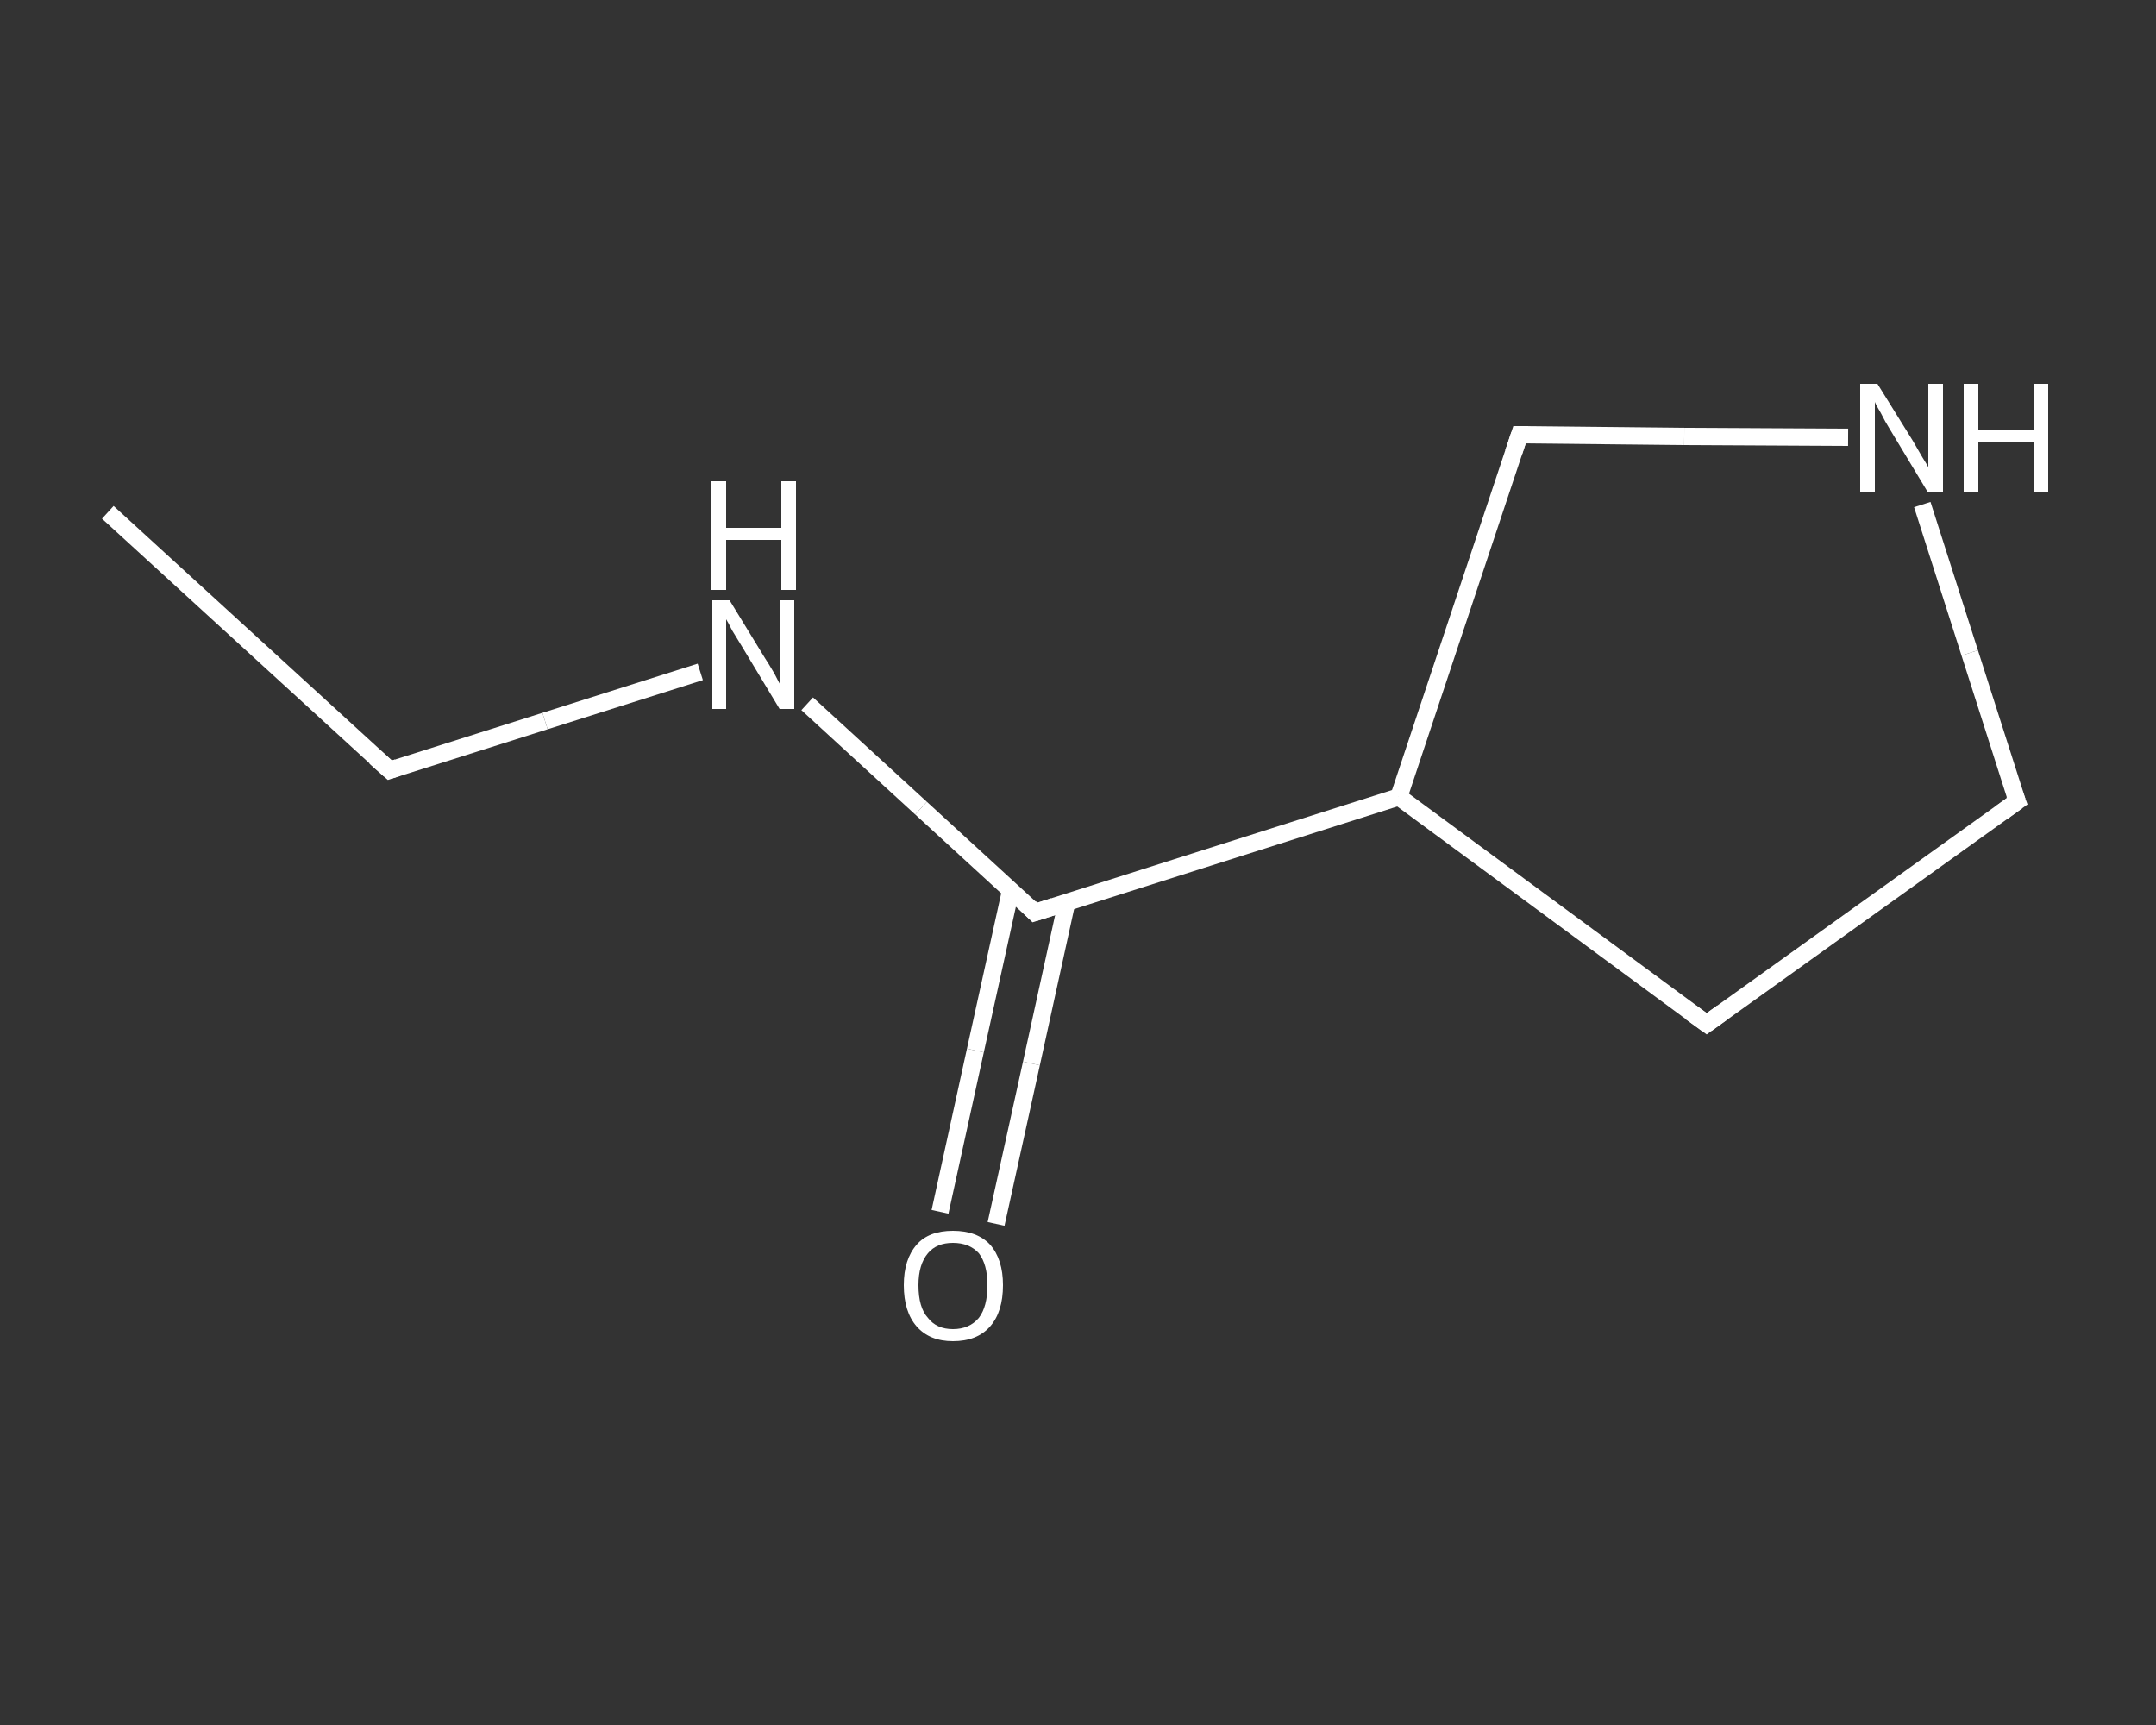 <?xml version='1.0' encoding='iso-8859-1'?>
<svg version='1.1' baseProfile='full'
              xmlns='http://www.w3.org/2000/svg'
                      xmlns:rdkit='http://www.rdkit.org/xml'
                      xmlns:xlink='http://www.w3.org/1999/xlink'
                  xml:space='preserve'
width='250px' height='200px' viewBox='0 0 250 200'>
<rect x="0" y="0" width="250" height="200" fill="#333333" stroke="none"/>
<!-- END OF HEADER -->
<rect style='opacity:1.0;fill:transparent;stroke:none' width='250.0' height='200.0' x='0.0' y='0.0'> </rect>
<path class='bond-0 atom-0 atom-1' d='M 12.5,59.4 L 45.2,89.3' style='fill:none;fill-rule:evenodd;stroke:#FFFFFF;stroke-width:2.0px;stroke-linecap:butt;stroke-linejoin:miter;stroke-opacity:1' />
<path class='bond-1 atom-1 atom-2' d='M 45.2,89.3 L 63.2,83.6' style='fill:none;fill-rule:evenodd;stroke:#FFFFFF;stroke-width:2.0px;stroke-linecap:butt;stroke-linejoin:miter;stroke-opacity:1' />
<path class='bond-1 atom-1 atom-2' d='M 63.2,83.6 L 81.2,77.9' style='fill:none;fill-rule:evenodd;stroke:#FFFFFF;stroke-width:2.0px;stroke-linecap:butt;stroke-linejoin:miter;stroke-opacity:1' />
<path class='bond-2 atom-2 atom-3' d='M 93.6,81.6 L 106.8,93.7' style='fill:none;fill-rule:evenodd;stroke:#FFFFFF;stroke-width:2.0px;stroke-linecap:butt;stroke-linejoin:miter;stroke-opacity:1' />
<path class='bond-2 atom-2 atom-3' d='M 106.8,93.7 L 120.0,105.8' style='fill:none;fill-rule:evenodd;stroke:#FFFFFF;stroke-width:2.0px;stroke-linecap:butt;stroke-linejoin:miter;stroke-opacity:1' />
<path class='bond-3 atom-3 atom-4' d='M 117.2,103.2 L 113.1,121.8' style='fill:none;fill-rule:evenodd;stroke:#FFFFFF;stroke-width:2.0px;stroke-linecap:butt;stroke-linejoin:miter;stroke-opacity:1' />
<path class='bond-3 atom-3 atom-4' d='M 113.1,121.8 L 109.0,140.5' style='fill:none;fill-rule:evenodd;stroke:#FFFFFF;stroke-width:2.0px;stroke-linecap:butt;stroke-linejoin:miter;stroke-opacity:1' />
<path class='bond-3 atom-3 atom-4' d='M 123.7,104.6 L 119.6,123.3' style='fill:none;fill-rule:evenodd;stroke:#FFFFFF;stroke-width:2.0px;stroke-linecap:butt;stroke-linejoin:miter;stroke-opacity:1' />
<path class='bond-3 atom-3 atom-4' d='M 119.6,123.3 L 115.5,141.9' style='fill:none;fill-rule:evenodd;stroke:#FFFFFF;stroke-width:2.0px;stroke-linecap:butt;stroke-linejoin:miter;stroke-opacity:1' />
<path class='bond-4 atom-3 atom-5' d='M 120.0,105.8 L 162.2,92.4' style='fill:none;fill-rule:evenodd;stroke:#FFFFFF;stroke-width:2.0px;stroke-linecap:butt;stroke-linejoin:miter;stroke-opacity:1' />
<path class='bond-5 atom-5 atom-6' d='M 162.2,92.4 L 197.9,118.7' style='fill:none;fill-rule:evenodd;stroke:#FFFFFF;stroke-width:2.0px;stroke-linecap:butt;stroke-linejoin:miter;stroke-opacity:1' />
<path class='bond-6 atom-6 atom-7' d='M 197.9,118.7 L 233.9,92.9' style='fill:none;fill-rule:evenodd;stroke:#FFFFFF;stroke-width:2.0px;stroke-linecap:butt;stroke-linejoin:miter;stroke-opacity:1' />
<path class='bond-7 atom-7 atom-8' d='M 233.9,92.9 L 228.4,75.7' style='fill:none;fill-rule:evenodd;stroke:#FFFFFF;stroke-width:2.0px;stroke-linecap:butt;stroke-linejoin:miter;stroke-opacity:1' />
<path class='bond-7 atom-7 atom-8' d='M 228.4,75.7 L 222.9,58.5' style='fill:none;fill-rule:evenodd;stroke:#FFFFFF;stroke-width:2.0px;stroke-linecap:butt;stroke-linejoin:miter;stroke-opacity:1' />
<path class='bond-8 atom-8 atom-9' d='M 214.3,50.7 L 195.3,50.6' style='fill:none;fill-rule:evenodd;stroke:#FFFFFF;stroke-width:2.0px;stroke-linecap:butt;stroke-linejoin:miter;stroke-opacity:1' />
<path class='bond-8 atom-8 atom-9' d='M 195.3,50.6 L 176.2,50.4' style='fill:none;fill-rule:evenodd;stroke:#FFFFFF;stroke-width:2.0px;stroke-linecap:butt;stroke-linejoin:miter;stroke-opacity:1' />
<path class='bond-9 atom-9 atom-5' d='M 176.2,50.4 L 162.2,92.4' style='fill:none;fill-rule:evenodd;stroke:#FFFFFF;stroke-width:2.0px;stroke-linecap:butt;stroke-linejoin:miter;stroke-opacity:1' />
<path d='M 43.5,87.8 L 45.2,89.3 L 46.1,89.0' style='fill:none;stroke:#FFFFFF;stroke-width:2.0px;stroke-linecap:butt;stroke-linejoin:miter;stroke-opacity:1;' />
<path d='M 119.4,105.2 L 120.0,105.8 L 122.2,105.1' style='fill:none;stroke:#FFFFFF;stroke-width:2.0px;stroke-linecap:butt;stroke-linejoin:miter;stroke-opacity:1;' />
<path d='M 196.1,117.4 L 197.9,118.7 L 199.7,117.4' style='fill:none;stroke:#FFFFFF;stroke-width:2.0px;stroke-linecap:butt;stroke-linejoin:miter;stroke-opacity:1;' />
<path d='M 232.1,94.2 L 233.9,92.9 L 233.6,92.1' style='fill:none;stroke:#FFFFFF;stroke-width:2.0px;stroke-linecap:butt;stroke-linejoin:miter;stroke-opacity:1;' />
<path d='M 177.2,50.4 L 176.2,50.4 L 175.5,52.5' style='fill:none;stroke:#FFFFFF;stroke-width:2.0px;stroke-linecap:butt;stroke-linejoin:miter;stroke-opacity:1;' />
<path class='atom-2' d='M 84.6 69.6
L 88.7 76.3
Q 89.1 76.9, 89.8 78.1
Q 90.4 79.3, 90.5 79.4
L 90.5 69.6
L 92.1 69.6
L 92.1 82.2
L 90.4 82.2
L 86.0 74.9
Q 85.5 74.1, 84.9 73.1
Q 84.4 72.1, 84.2 71.8
L 84.2 82.2
L 82.6 82.2
L 82.6 69.6
L 84.6 69.6
' fill='#FFFFFF'/>
<path class='atom-2' d='M 82.5 55.8
L 84.2 55.8
L 84.2 61.2
L 90.6 61.2
L 90.6 55.8
L 92.3 55.8
L 92.3 68.4
L 90.6 68.4
L 90.6 62.6
L 84.2 62.6
L 84.2 68.4
L 82.5 68.4
L 82.5 55.8
' fill='#FFFFFF'/>
<path class='atom-4' d='M 104.8 149.0
Q 104.8 146.0, 106.3 144.3
Q 107.7 142.7, 110.5 142.7
Q 113.3 142.7, 114.8 144.3
Q 116.3 146.0, 116.3 149.0
Q 116.3 152.1, 114.8 153.8
Q 113.3 155.5, 110.5 155.5
Q 107.8 155.5, 106.3 153.8
Q 104.8 152.1, 104.8 149.0
M 110.5 154.1
Q 112.4 154.1, 113.5 152.8
Q 114.5 151.5, 114.5 149.0
Q 114.5 146.6, 113.5 145.3
Q 112.4 144.1, 110.5 144.1
Q 108.6 144.1, 107.6 145.3
Q 106.5 146.6, 106.5 149.0
Q 106.5 151.6, 107.6 152.8
Q 108.6 154.1, 110.5 154.1
' fill='#FFFFFF'/>
<path class='atom-8' d='M 217.7 44.5
L 221.8 51.1
Q 222.2 51.8, 222.9 53.0
Q 223.6 54.1, 223.6 54.2
L 223.6 44.5
L 225.3 44.5
L 225.3 57.0
L 223.5 57.0
L 219.1 49.7
Q 218.6 48.9, 218.1 47.9
Q 217.5 46.9, 217.4 46.6
L 217.4 57.0
L 215.7 57.0
L 215.7 44.5
L 217.7 44.5
' fill='#FFFFFF'/>
<path class='atom-8' d='M 227.7 44.5
L 229.4 44.5
L 229.4 49.8
L 235.8 49.8
L 235.8 44.5
L 237.5 44.5
L 237.5 57.0
L 235.8 57.0
L 235.8 51.2
L 229.4 51.2
L 229.4 57.0
L 227.7 57.0
L 227.7 44.5
' fill='#FFFFFF'/>
</svg>
